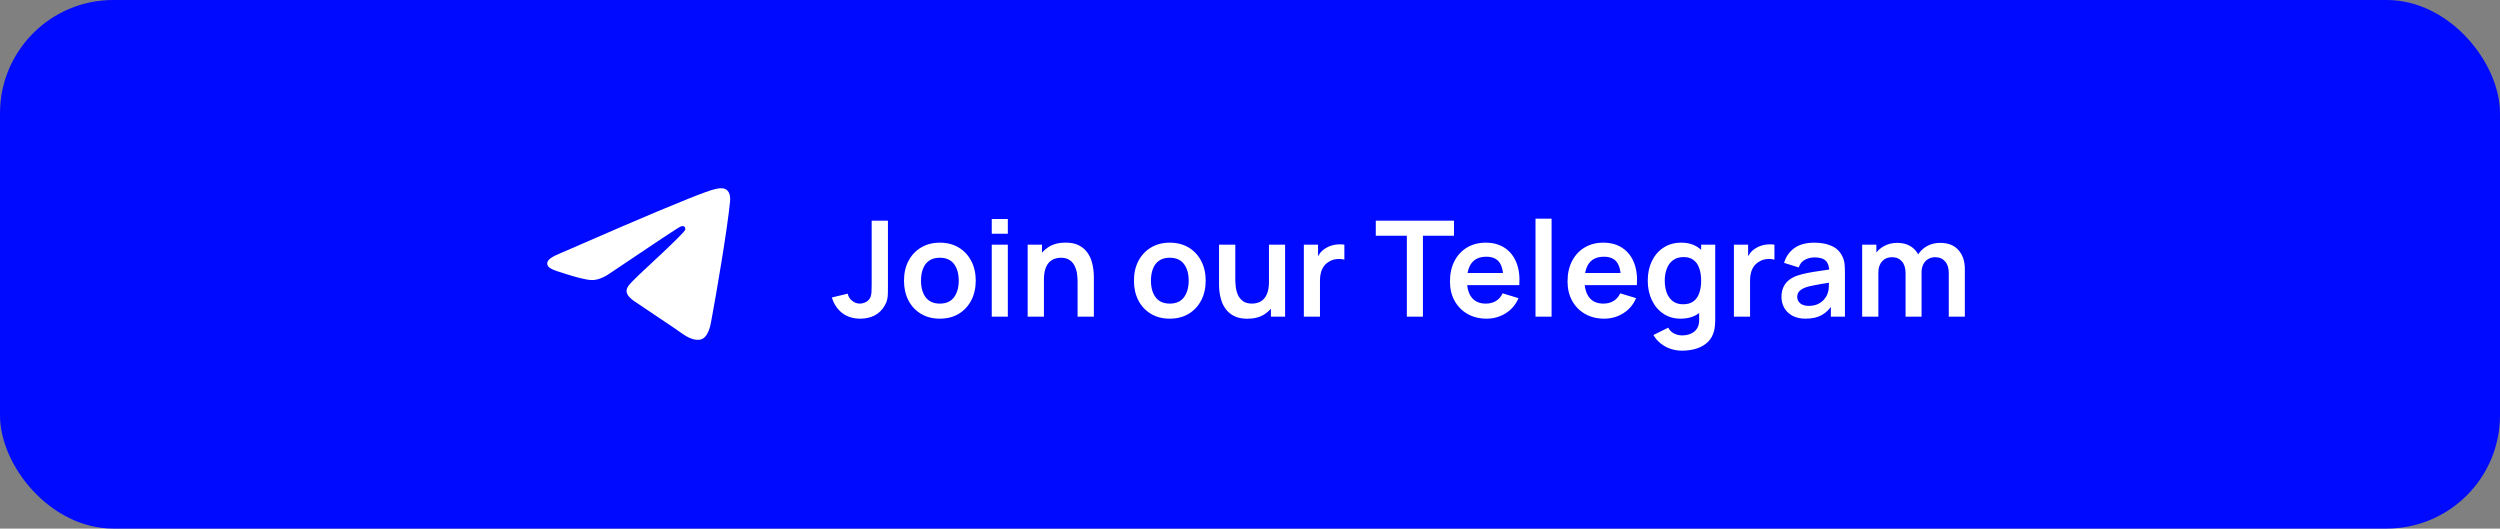 <?xml version="1.0" encoding="UTF-8"?> <svg xmlns="http://www.w3.org/2000/svg" width="525" height="111" viewBox="0 0 525 111" fill="none"><rect x="0" y="0" width="525" height="111" fill="#808080" stroke="none"/><rect width="525" height="111" rx="23.786" fill="#000AFF"></rect><path fill-rule="evenodd" clip-rule="evenodd" d="M153.313 42.291C152.782 47.883 150.478 61.454 149.307 67.719C148.811 70.37 147.834 71.258 146.889 71.345C144.836 71.534 143.276 69.987 141.287 68.683C138.174 66.642 136.415 65.373 133.394 63.382C129.901 61.08 132.166 59.816 134.155 57.749C134.676 57.208 143.725 48.976 143.901 48.23C143.923 48.136 143.944 47.788 143.736 47.604C143.529 47.42 143.224 47.484 143.004 47.534C142.692 47.604 137.718 50.891 128.086 57.394C126.674 58.364 125.396 58.835 124.249 58.812C122.986 58.784 120.558 58.097 118.752 57.51C116.537 56.79 114.777 56.409 114.93 55.186C115.009 54.549 115.886 53.899 117.561 53.233C127.872 48.74 134.746 45.779 138.187 44.348C148.009 40.263 150.05 39.552 151.38 39.529C153.047 39.499 153.449 40.875 153.313 42.291Z" fill="white"></path><path d="M180.685 66.92C179.145 66.92 177.862 66.519 176.835 65.716C175.818 64.913 175.104 63.831 174.693 62.468L178.025 61.67C178.128 62.239 178.427 62.729 178.921 63.14C179.416 63.551 179.962 63.756 180.559 63.756C180.951 63.756 181.367 63.653 181.805 63.448C182.244 63.233 182.571 62.893 182.785 62.426C182.916 62.127 182.991 61.773 183.009 61.362C183.037 60.942 183.051 60.457 183.051 59.906V46.34H186.467V59.906C186.467 60.531 186.463 61.082 186.453 61.558C186.453 62.025 186.407 62.468 186.313 62.888C186.229 63.299 186.057 63.723 185.795 64.162C185.245 65.114 184.526 65.814 183.639 66.262C182.753 66.701 181.768 66.92 180.685 66.92ZM197.359 66.92C195.847 66.92 194.526 66.579 193.397 65.898C192.267 65.217 191.39 64.279 190.765 63.084C190.149 61.88 189.841 60.499 189.841 58.94C189.841 57.353 190.158 55.963 190.793 54.768C191.427 53.573 192.309 52.64 193.439 51.968C194.568 51.296 195.875 50.96 197.359 50.96C198.88 50.96 200.205 51.301 201.335 51.982C202.464 52.663 203.341 53.606 203.967 54.81C204.592 56.005 204.905 57.381 204.905 58.94C204.905 60.508 204.587 61.894 203.953 63.098C203.327 64.293 202.45 65.231 201.321 65.912C200.191 66.584 198.871 66.92 197.359 66.92ZM197.359 63.756C198.703 63.756 199.701 63.308 200.355 62.412C201.008 61.516 201.335 60.359 201.335 58.94C201.335 57.475 201.003 56.308 200.341 55.44C199.678 54.563 198.684 54.124 197.359 54.124C196.453 54.124 195.707 54.329 195.119 54.74C194.54 55.141 194.111 55.706 193.831 56.434C193.551 57.153 193.411 57.988 193.411 58.94C193.411 60.405 193.742 61.577 194.405 62.454C195.077 63.322 196.061 63.756 197.359 63.756ZM208.269 49.084V45.99H211.643V49.084H208.269ZM208.269 66.5V51.38H211.643V66.5H208.269ZM226.295 66.5V59.22C226.295 58.744 226.262 58.217 226.197 57.638C226.132 57.059 225.978 56.504 225.735 55.972C225.502 55.431 225.147 54.987 224.671 54.642C224.204 54.297 223.57 54.124 222.767 54.124C222.338 54.124 221.913 54.194 221.493 54.334C221.073 54.474 220.69 54.717 220.345 55.062C220.009 55.398 219.738 55.865 219.533 56.462C219.328 57.05 219.225 57.806 219.225 58.73L217.223 57.876C217.223 56.588 217.47 55.421 217.965 54.376C218.469 53.331 219.206 52.5 220.177 51.884C221.148 51.259 222.342 50.946 223.761 50.946C224.881 50.946 225.805 51.133 226.533 51.506C227.261 51.879 227.84 52.355 228.269 52.934C228.698 53.513 229.016 54.129 229.221 54.782C229.426 55.435 229.557 56.056 229.613 56.644C229.678 57.223 229.711 57.694 229.711 58.058V66.5H226.295ZM215.809 66.5V51.38H218.819V56.07H219.225V66.5H215.809ZM245.648 66.92C244.136 66.92 242.815 66.579 241.686 65.898C240.556 65.217 239.679 64.279 239.054 63.084C238.438 61.88 238.13 60.499 238.13 58.94C238.13 57.353 238.447 55.963 239.082 54.768C239.716 53.573 240.598 52.64 241.728 51.968C242.857 51.296 244.164 50.96 245.648 50.96C247.169 50.96 248.494 51.301 249.624 51.982C250.753 52.663 251.63 53.606 252.256 54.81C252.881 56.005 253.194 57.381 253.194 58.94C253.194 60.508 252.876 61.894 252.242 63.098C251.616 64.293 250.739 65.231 249.61 65.912C248.48 66.584 247.16 66.92 245.648 66.92ZM245.648 63.756C246.992 63.756 247.99 63.308 248.644 62.412C249.297 61.516 249.624 60.359 249.624 58.94C249.624 57.475 249.292 56.308 248.63 55.44C247.967 54.563 246.973 54.124 245.648 54.124C244.742 54.124 243.996 54.329 243.408 54.74C242.829 55.141 242.4 55.706 242.12 56.434C241.84 57.153 241.7 57.988 241.7 58.94C241.7 60.405 242.031 61.577 242.694 62.454C243.366 63.322 244.35 63.756 245.648 63.756ZM261.948 66.934C260.828 66.934 259.904 66.747 259.176 66.374C258.448 66.001 257.87 65.525 257.44 64.946C257.011 64.367 256.694 63.751 256.488 63.098C256.283 62.445 256.148 61.829 256.082 61.25C256.026 60.662 255.998 60.186 255.998 59.822V51.38H259.414V58.66C259.414 59.127 259.447 59.654 259.512 60.242C259.578 60.821 259.727 61.381 259.96 61.922C260.203 62.454 260.558 62.893 261.024 63.238C261.5 63.583 262.14 63.756 262.942 63.756C263.372 63.756 263.796 63.686 264.216 63.546C264.636 63.406 265.014 63.168 265.35 62.832C265.696 62.487 265.971 62.015 266.176 61.418C266.382 60.821 266.484 60.065 266.484 59.15L268.486 60.004C268.486 61.292 268.234 62.459 267.73 63.504C267.236 64.549 266.503 65.385 265.532 66.01C264.562 66.626 263.367 66.934 261.948 66.934ZM266.89 66.5V61.81H266.484V51.38H269.872V66.5H266.89ZM273.806 66.5V51.38H276.788V55.062L276.424 54.586C276.61 54.082 276.858 53.625 277.166 53.214C277.483 52.794 277.861 52.449 278.3 52.178C278.673 51.926 279.084 51.73 279.532 51.59C279.989 51.441 280.456 51.352 280.932 51.324C281.408 51.287 281.87 51.305 282.318 51.38V54.53C281.87 54.399 281.352 54.357 280.764 54.404C280.185 54.451 279.662 54.614 279.196 54.894C278.729 55.146 278.346 55.468 278.048 55.86C277.758 56.252 277.544 56.7 277.404 57.204C277.264 57.699 277.194 58.235 277.194 58.814V66.5H273.806ZM295.439 66.5V49.504H288.915V46.34H305.337V49.504H298.813V66.5H295.439ZM312.207 66.92C310.676 66.92 309.332 66.589 308.175 65.926C307.018 65.263 306.112 64.344 305.459 63.168C304.815 61.992 304.493 60.639 304.493 59.108C304.493 57.456 304.81 56.023 305.445 54.81C306.08 53.587 306.962 52.64 308.091 51.968C309.22 51.296 310.527 50.96 312.011 50.96C313.579 50.96 314.909 51.329 316.001 52.066C317.102 52.794 317.919 53.825 318.451 55.16C318.983 56.495 319.184 58.067 319.053 59.878H315.707V58.646C315.698 57.003 315.408 55.804 314.839 55.048C314.27 54.292 313.374 53.914 312.151 53.914C310.77 53.914 309.743 54.343 309.071 55.202C308.399 56.051 308.063 57.297 308.063 58.94C308.063 60.471 308.399 61.656 309.071 62.496C309.743 63.336 310.723 63.756 312.011 63.756C312.842 63.756 313.556 63.574 314.153 63.21C314.76 62.837 315.226 62.3 315.553 61.6L318.885 62.608C318.306 63.971 317.41 65.03 316.197 65.786C314.993 66.542 313.663 66.92 312.207 66.92ZM306.999 59.878V57.33H317.401V59.878H306.999ZM322.457 66.5V45.92H325.831V66.5H322.457ZM336.898 66.92C335.368 66.92 334.024 66.589 332.866 65.926C331.709 65.263 330.804 64.344 330.15 63.168C329.506 61.992 329.184 60.639 329.184 59.108C329.184 57.456 329.502 56.023 330.136 54.81C330.771 53.587 331.653 52.64 332.782 51.968C333.912 51.296 335.218 50.96 336.702 50.96C338.27 50.96 339.6 51.329 340.692 52.066C341.794 52.794 342.61 53.825 343.142 55.16C343.674 56.495 343.875 58.067 343.744 59.878H340.398V58.646C340.389 57.003 340.1 55.804 339.53 55.048C338.961 54.292 338.065 53.914 336.842 53.914C335.461 53.914 334.434 54.343 333.762 55.202C333.09 56.051 332.754 57.297 332.754 58.94C332.754 60.471 333.09 61.656 333.762 62.496C334.434 63.336 335.414 63.756 336.702 63.756C337.533 63.756 338.247 63.574 338.844 63.21C339.451 62.837 339.918 62.3 340.244 61.6L343.576 62.608C342.998 63.971 342.102 65.03 340.888 65.786C339.684 66.542 338.354 66.92 336.898 66.92ZM331.69 59.878V57.33H342.092V59.878H331.69ZM353.224 73.64C352.384 73.64 351.577 73.509 350.802 73.248C350.037 72.987 349.346 72.609 348.73 72.114C348.114 71.629 347.61 71.041 347.218 70.35L350.326 68.81C350.616 69.361 351.022 69.767 351.544 70.028C352.076 70.299 352.641 70.434 353.238 70.434C353.938 70.434 354.564 70.308 355.114 70.056C355.665 69.813 356.09 69.449 356.388 68.964C356.696 68.488 356.841 67.891 356.822 67.172V62.874H357.242V51.38H360.196V67.228C360.196 67.611 360.178 67.975 360.14 68.32C360.112 68.675 360.061 69.02 359.986 69.356C359.762 70.336 359.333 71.139 358.698 71.764C358.064 72.399 357.275 72.87 356.332 73.178C355.399 73.486 354.363 73.64 353.224 73.64ZM352.93 66.92C351.54 66.92 350.326 66.57 349.29 65.87C348.254 65.17 347.452 64.218 346.882 63.014C346.313 61.81 346.028 60.452 346.028 58.94C346.028 57.409 346.313 56.047 346.882 54.852C347.461 53.648 348.278 52.701 349.332 52.01C350.387 51.31 351.628 50.96 353.056 50.96C354.494 50.96 355.698 51.31 356.668 52.01C357.648 52.701 358.39 53.648 358.894 54.852C359.398 56.056 359.65 57.419 359.65 58.94C359.65 60.443 359.398 61.801 358.894 63.014C358.39 64.218 357.639 65.17 356.64 65.87C355.642 66.57 354.405 66.92 352.93 66.92ZM353.448 63.896C354.354 63.896 355.082 63.691 355.632 63.28C356.192 62.86 356.598 62.277 356.85 61.53C357.112 60.783 357.242 59.92 357.242 58.94C357.242 57.951 357.112 57.087 356.85 56.35C356.598 55.603 356.202 55.025 355.66 54.614C355.119 54.194 354.419 53.984 353.56 53.984C352.655 53.984 351.908 54.208 351.32 54.656C350.732 55.095 350.298 55.692 350.018 56.448C349.738 57.195 349.598 58.025 349.598 58.94C349.598 59.864 349.734 60.704 350.004 61.46C350.284 62.207 350.709 62.799 351.278 63.238C351.848 63.677 352.571 63.896 353.448 63.896ZM364.122 66.5V51.38H367.104V55.062L366.74 54.586C366.927 54.082 367.174 53.625 367.482 53.214C367.799 52.794 368.177 52.449 368.616 52.178C368.989 51.926 369.4 51.73 369.848 51.59C370.305 51.441 370.772 51.352 371.248 51.324C371.724 51.287 372.186 51.305 372.634 51.38V54.53C372.186 54.399 371.668 54.357 371.08 54.404C370.501 54.451 369.979 54.614 369.512 54.894C369.045 55.146 368.663 55.468 368.364 55.86C368.075 56.252 367.86 56.7 367.72 57.204C367.58 57.699 367.51 58.235 367.51 58.814V66.5H364.122ZM379.178 66.92C378.086 66.92 377.162 66.715 376.406 66.304C375.65 65.884 375.076 65.329 374.684 64.638C374.302 63.947 374.11 63.187 374.11 62.356C374.11 61.628 374.232 60.975 374.474 60.396C374.717 59.808 375.09 59.304 375.594 58.884C376.098 58.455 376.752 58.105 377.554 57.834C378.161 57.638 378.87 57.461 379.682 57.302C380.504 57.143 381.39 56.999 382.342 56.868C383.304 56.728 384.307 56.579 385.352 56.42L384.148 57.106C384.158 56.061 383.924 55.291 383.448 54.796C382.972 54.301 382.17 54.054 381.04 54.054C380.359 54.054 379.701 54.213 379.066 54.53C378.432 54.847 377.988 55.393 377.736 56.168L374.656 55.202C375.03 53.923 375.739 52.897 376.784 52.122C377.839 51.347 379.258 50.96 381.04 50.96C382.384 50.96 383.565 51.179 384.582 51.618C385.609 52.057 386.37 52.775 386.864 53.774C387.135 54.306 387.298 54.852 387.354 55.412C387.41 55.963 387.438 56.565 387.438 57.218V66.5H384.484V63.224L384.974 63.756C384.293 64.848 383.495 65.651 382.58 66.164C381.675 66.668 380.541 66.92 379.178 66.92ZM379.85 64.232C380.616 64.232 381.269 64.097 381.81 63.826C382.352 63.555 382.781 63.224 383.098 62.832C383.425 62.44 383.644 62.071 383.756 61.726C383.934 61.297 384.032 60.807 384.05 60.256C384.078 59.696 384.092 59.243 384.092 58.898L385.128 59.206C384.111 59.365 383.238 59.505 382.51 59.626C381.782 59.747 381.157 59.864 380.634 59.976C380.112 60.079 379.65 60.195 379.248 60.326C378.856 60.466 378.525 60.629 378.254 60.816C377.984 61.003 377.774 61.217 377.624 61.46C377.484 61.703 377.414 61.987 377.414 62.314C377.414 62.687 377.508 63.019 377.694 63.308C377.881 63.588 378.152 63.812 378.506 63.98C378.87 64.148 379.318 64.232 379.85 64.232ZM409.241 66.5V57.316C409.241 56.28 408.984 55.473 408.471 54.894C407.958 54.306 407.262 54.012 406.385 54.012C405.844 54.012 405.358 54.138 404.929 54.39C404.5 54.633 404.159 54.997 403.907 55.482C403.655 55.958 403.529 56.527 403.529 57.19L402.031 56.308C402.022 55.263 402.255 54.343 402.731 53.55C403.216 52.747 403.87 52.122 404.691 51.674C405.512 51.226 406.427 51.002 407.435 51.002C409.106 51.002 410.384 51.506 411.271 52.514C412.167 53.513 412.615 54.829 412.615 56.462V66.5H409.241ZM391.055 66.5V51.38H394.037V56.07H394.457V66.5H391.055ZM400.169 66.5V57.358C400.169 56.303 399.912 55.482 399.399 54.894C398.886 54.306 398.186 54.012 397.299 54.012C396.44 54.012 395.75 54.306 395.227 54.894C394.714 55.482 394.457 56.247 394.457 57.19L392.945 56.182C392.945 55.202 393.188 54.32 393.673 53.536C394.158 52.752 394.812 52.136 395.633 51.688C396.464 51.231 397.392 51.002 398.419 51.002C399.548 51.002 400.491 51.245 401.247 51.73C402.012 52.206 402.582 52.859 402.955 53.69C403.338 54.511 403.529 55.44 403.529 56.476V66.5H400.169Z" fill="white"></path></svg> 